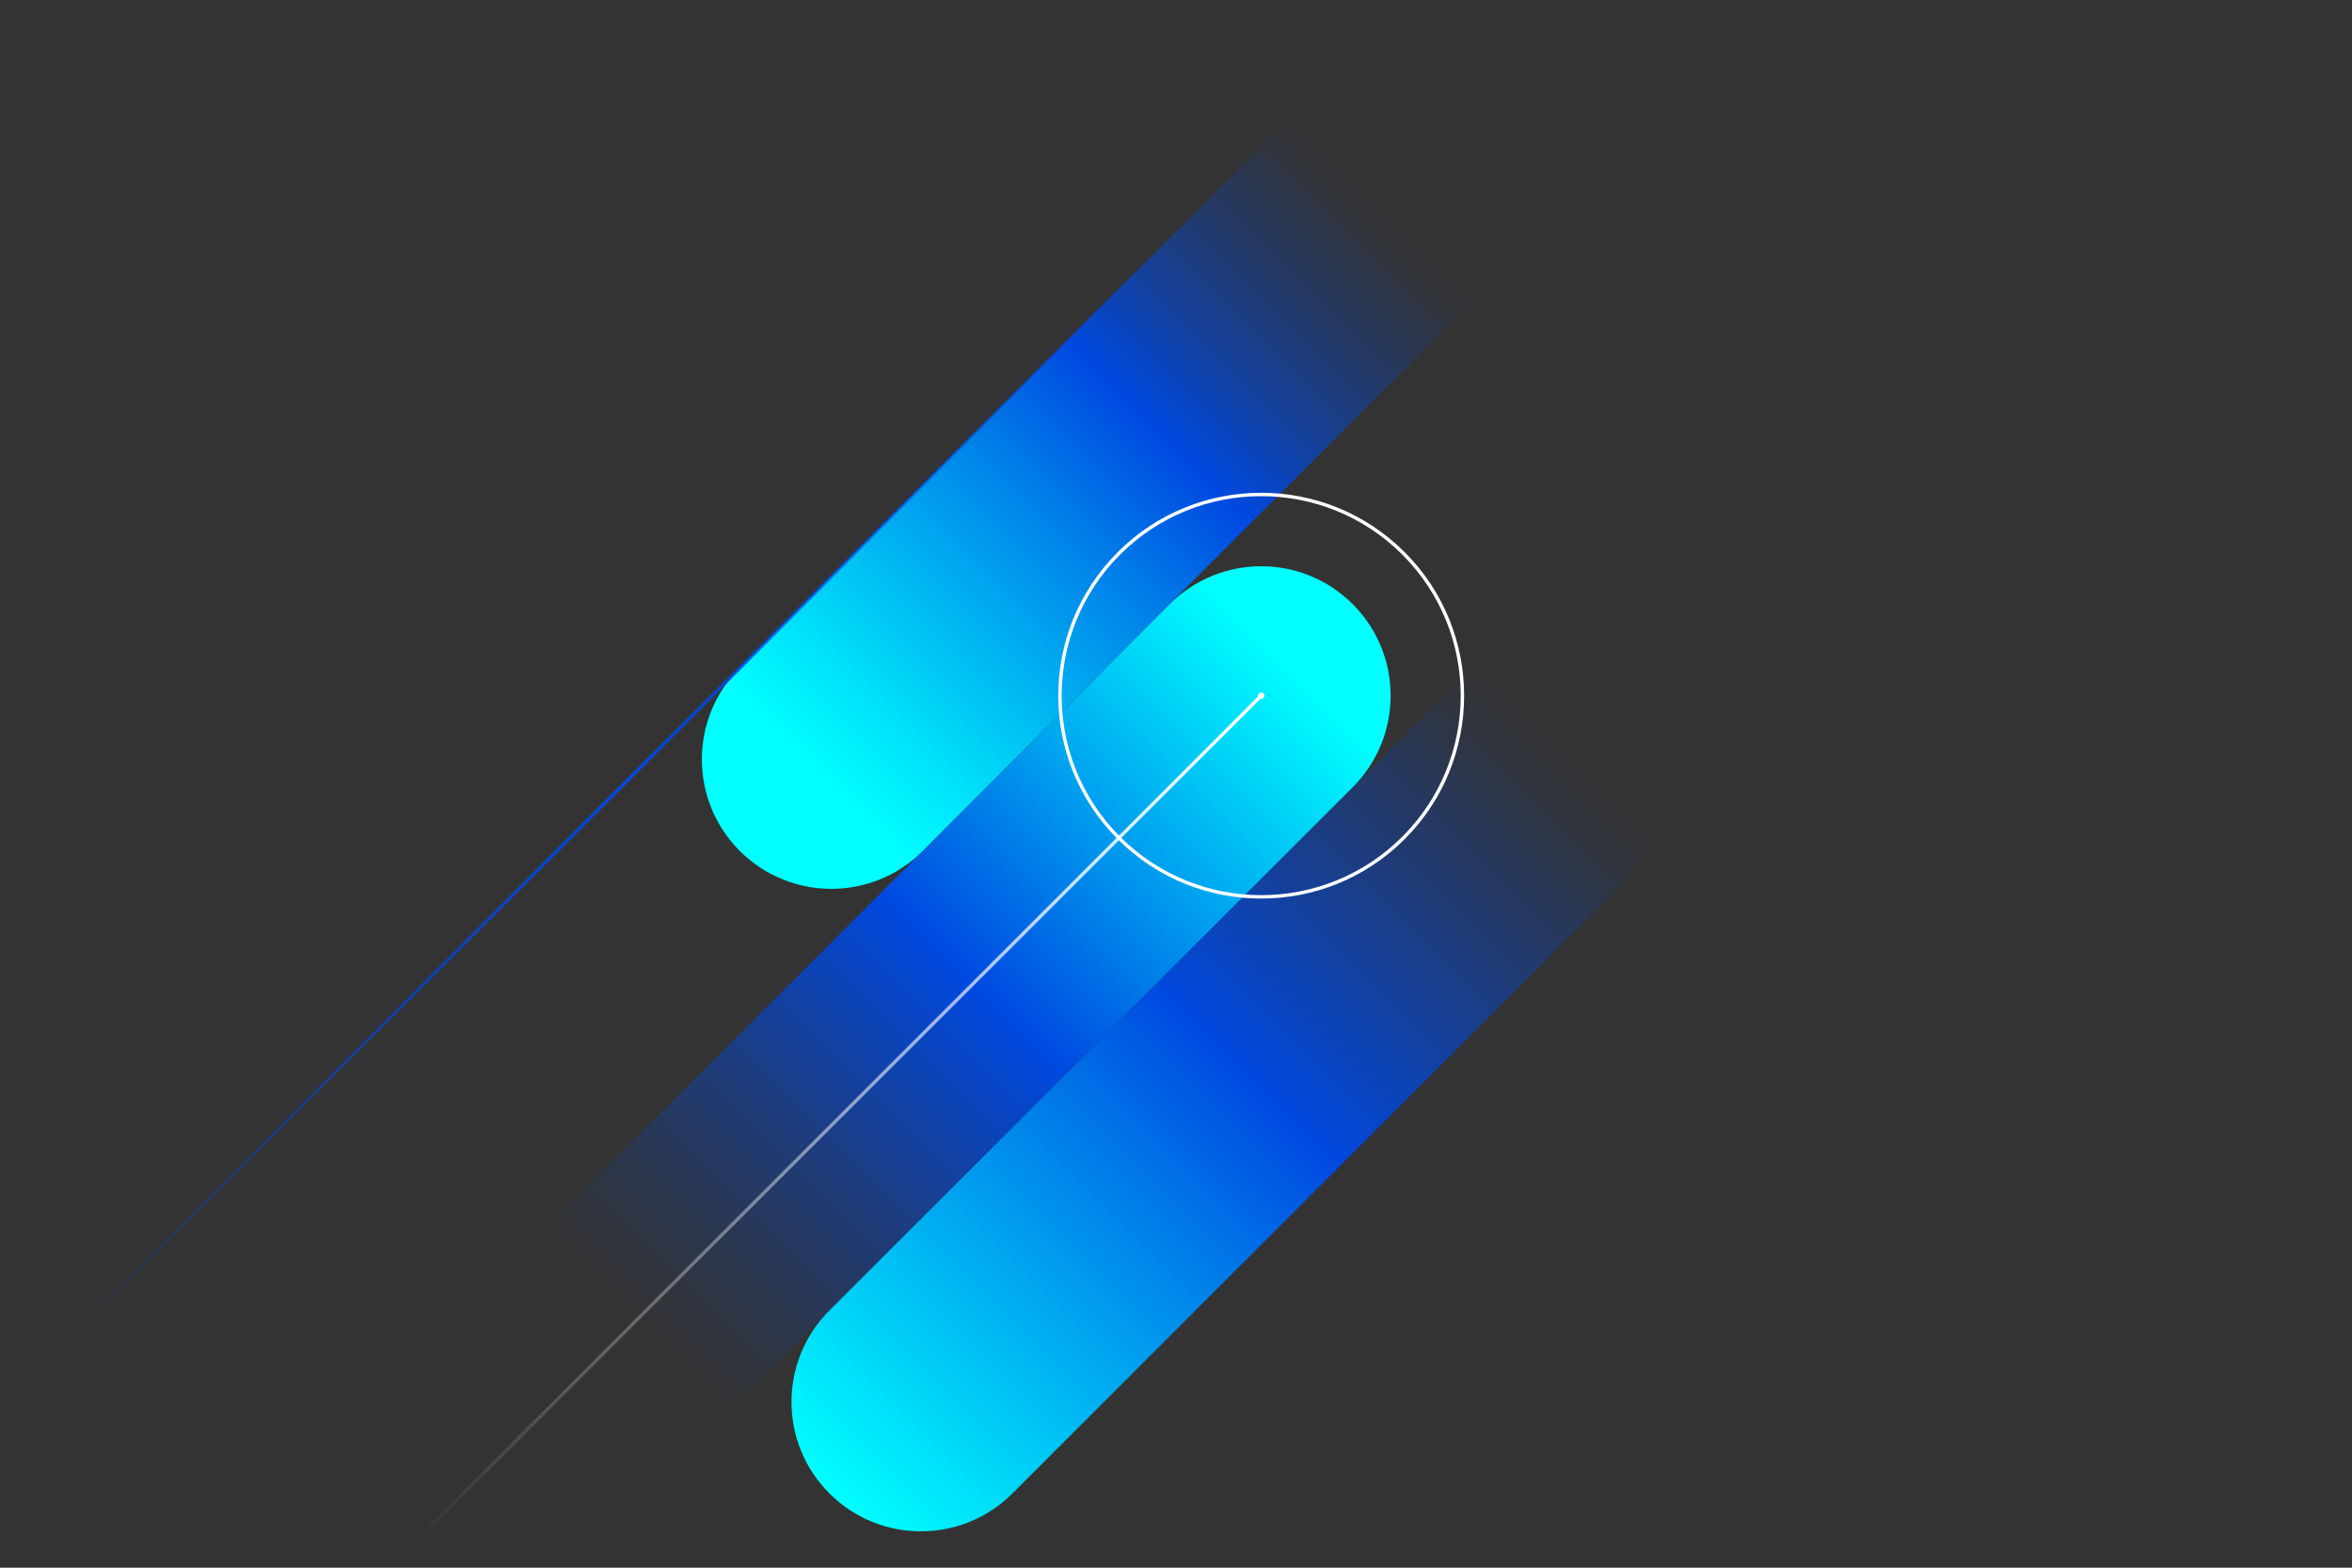 <svg width="690" height="460" viewBox="0 0 690 460" fill="none" xmlns="http://www.w3.org/2000/svg">
<rect x="0" y="0" width="690" height="460" fill="#333333" stroke="none"/>
<g clip-path="url(#clip0_12094_157)">
<path d="M270.731 249.689L448.768 71.652C463.598 56.822 463.598 32.778 448.768 17.948C433.938 3.119 409.894 3.119 395.064 17.948L217.027 195.986C202.197 210.815 202.197 234.859 217.027 249.689C231.857 264.519 255.901 264.519 270.731 249.689Z" fill="url(#paint0_linear_12094_157)"/>
<path d="M297.024 438.208L475.061 260.171C489.891 245.341 489.891 221.297 475.061 206.468C460.231 191.638 436.187 191.638 421.357 206.468L243.32 384.505C228.49 399.334 228.49 423.379 243.32 438.208C258.15 453.038 282.194 453.038 297.024 438.208Z" fill="url(#paint1_linear_12094_157)"/>
<path d="M21.599 391.449L345.244 67.804" stroke="url(#paint2_linear_12094_157)" stroke-miterlimit="10"/>
<path d="M343.141 177.274L165.104 355.311C150.274 370.141 150.274 394.185 165.104 409.015C179.934 423.844 203.978 423.844 218.808 409.014L396.845 230.977C411.675 216.148 411.675 192.104 396.845 177.274C382.015 162.444 357.971 162.444 343.141 177.274Z" fill="url(#paint3_linear_12094_157)"/>
<path d="M121.786 452.337L369.991 204.126" stroke="url(#paint4_linear_12094_157)" stroke-miterlimit="10"/>
<path d="M369.992 205.079C370.518 205.079 370.944 204.652 370.944 204.126C370.944 203.6 370.518 203.174 369.992 203.174C369.466 203.174 369.039 203.6 369.039 204.126C369.039 204.652 369.466 205.079 369.992 205.079Z" fill="white"/>
<path d="M411.736 245.871C434.792 222.816 434.792 185.436 411.736 162.38C388.681 139.325 351.301 139.325 328.245 162.38C305.19 185.436 305.19 222.816 328.245 245.871C351.301 268.927 388.681 268.927 411.736 245.871Z" stroke="white" stroke-linecap="round" stroke-linejoin="round"/>
</g>
<defs>
<linearGradient id="paint0_linear_12094_157" x1="448.772" y1="17.945" x2="217.031" y2="249.686" gradientUnits="userSpaceOnUse">
<stop offset="0.18" stop-color="#0049E0" stop-opacity="0"/>
<stop offset="0.21" stop-color="#0049E0" stop-opacity="0.04"/>
<stop offset="0.25" stop-color="#0049E0" stop-opacity="0.16"/>
<stop offset="0.31" stop-color="#0049E0" stop-opacity="0.34"/>
<stop offset="0.38" stop-color="#0049E0" stop-opacity="0.6"/>
<stop offset="0.45" stop-color="#0049E0" stop-opacity="0.92"/>
<stop offset="0.47" stop-color="#0049E0"/>
<stop offset="0.58" stop-color="#007CE8"/>
<stop offset="0.8" stop-color="#00D9F8"/>
<stop offset="0.9" stop-color="#00FFFF"/>
</linearGradient>
<linearGradient id="paint1_linear_12094_157" x1="475.065" y1="206.464" x2="243.324" y2="438.205" gradientUnits="userSpaceOnUse">
<stop offset="0.06" stop-color="#0049E0" stop-opacity="0"/>
<stop offset="0.11" stop-color="#0049E0" stop-opacity="0.07"/>
<stop offset="0.19" stop-color="#0049E0" stop-opacity="0.26"/>
<stop offset="0.31" stop-color="#0049E0" stop-opacity="0.56"/>
<stop offset="0.46" stop-color="#0049E0" stop-opacity="0.97"/>
<stop offset="0.47" stop-color="#0049E0"/>
<stop offset="1" stop-color="#00FFFF"/>
</linearGradient>
<linearGradient id="paint2_linear_12094_157" x1="21.409" y1="229.627" x2="345.433" y2="229.627" gradientUnits="userSpaceOnUse">
<stop stop-color="#0049E0" stop-opacity="0"/>
<stop offset="0.5" stop-color="#0049E0"/>
<stop offset="1" stop-color="#0049E0" stop-opacity="0"/>
</linearGradient>
<linearGradient id="paint3_linear_12094_157" x1="165.108" y1="409.011" x2="396.845" y2="177.274" gradientUnits="userSpaceOnUse">
<stop offset="0.09" stop-color="#0049E0" stop-opacity="0"/>
<stop offset="0.13" stop-color="#0049E0" stop-opacity="0.05"/>
<stop offset="0.21" stop-color="#0049E0" stop-opacity="0.19"/>
<stop offset="0.31" stop-color="#0049E0" stop-opacity="0.41"/>
<stop offset="0.42" stop-color="#0049E0" stop-opacity="0.72"/>
<stop offset="0.52" stop-color="#0049E0"/>
<stop offset="0.92" stop-color="#00FFFF"/>
</linearGradient>
<linearGradient id="paint4_linear_12094_157" x1="121.591" y1="328.234" x2="370.181" y2="328.234" gradientUnits="userSpaceOnUse">
<stop stop-color="white" stop-opacity="0"/>
<stop offset="1" stop-color="white"/>
</linearGradient>
<clipPath id="clip0_12094_157">
<rect width="690" height="460" fill="white"/>
</clipPath>
</defs>
</svg>
